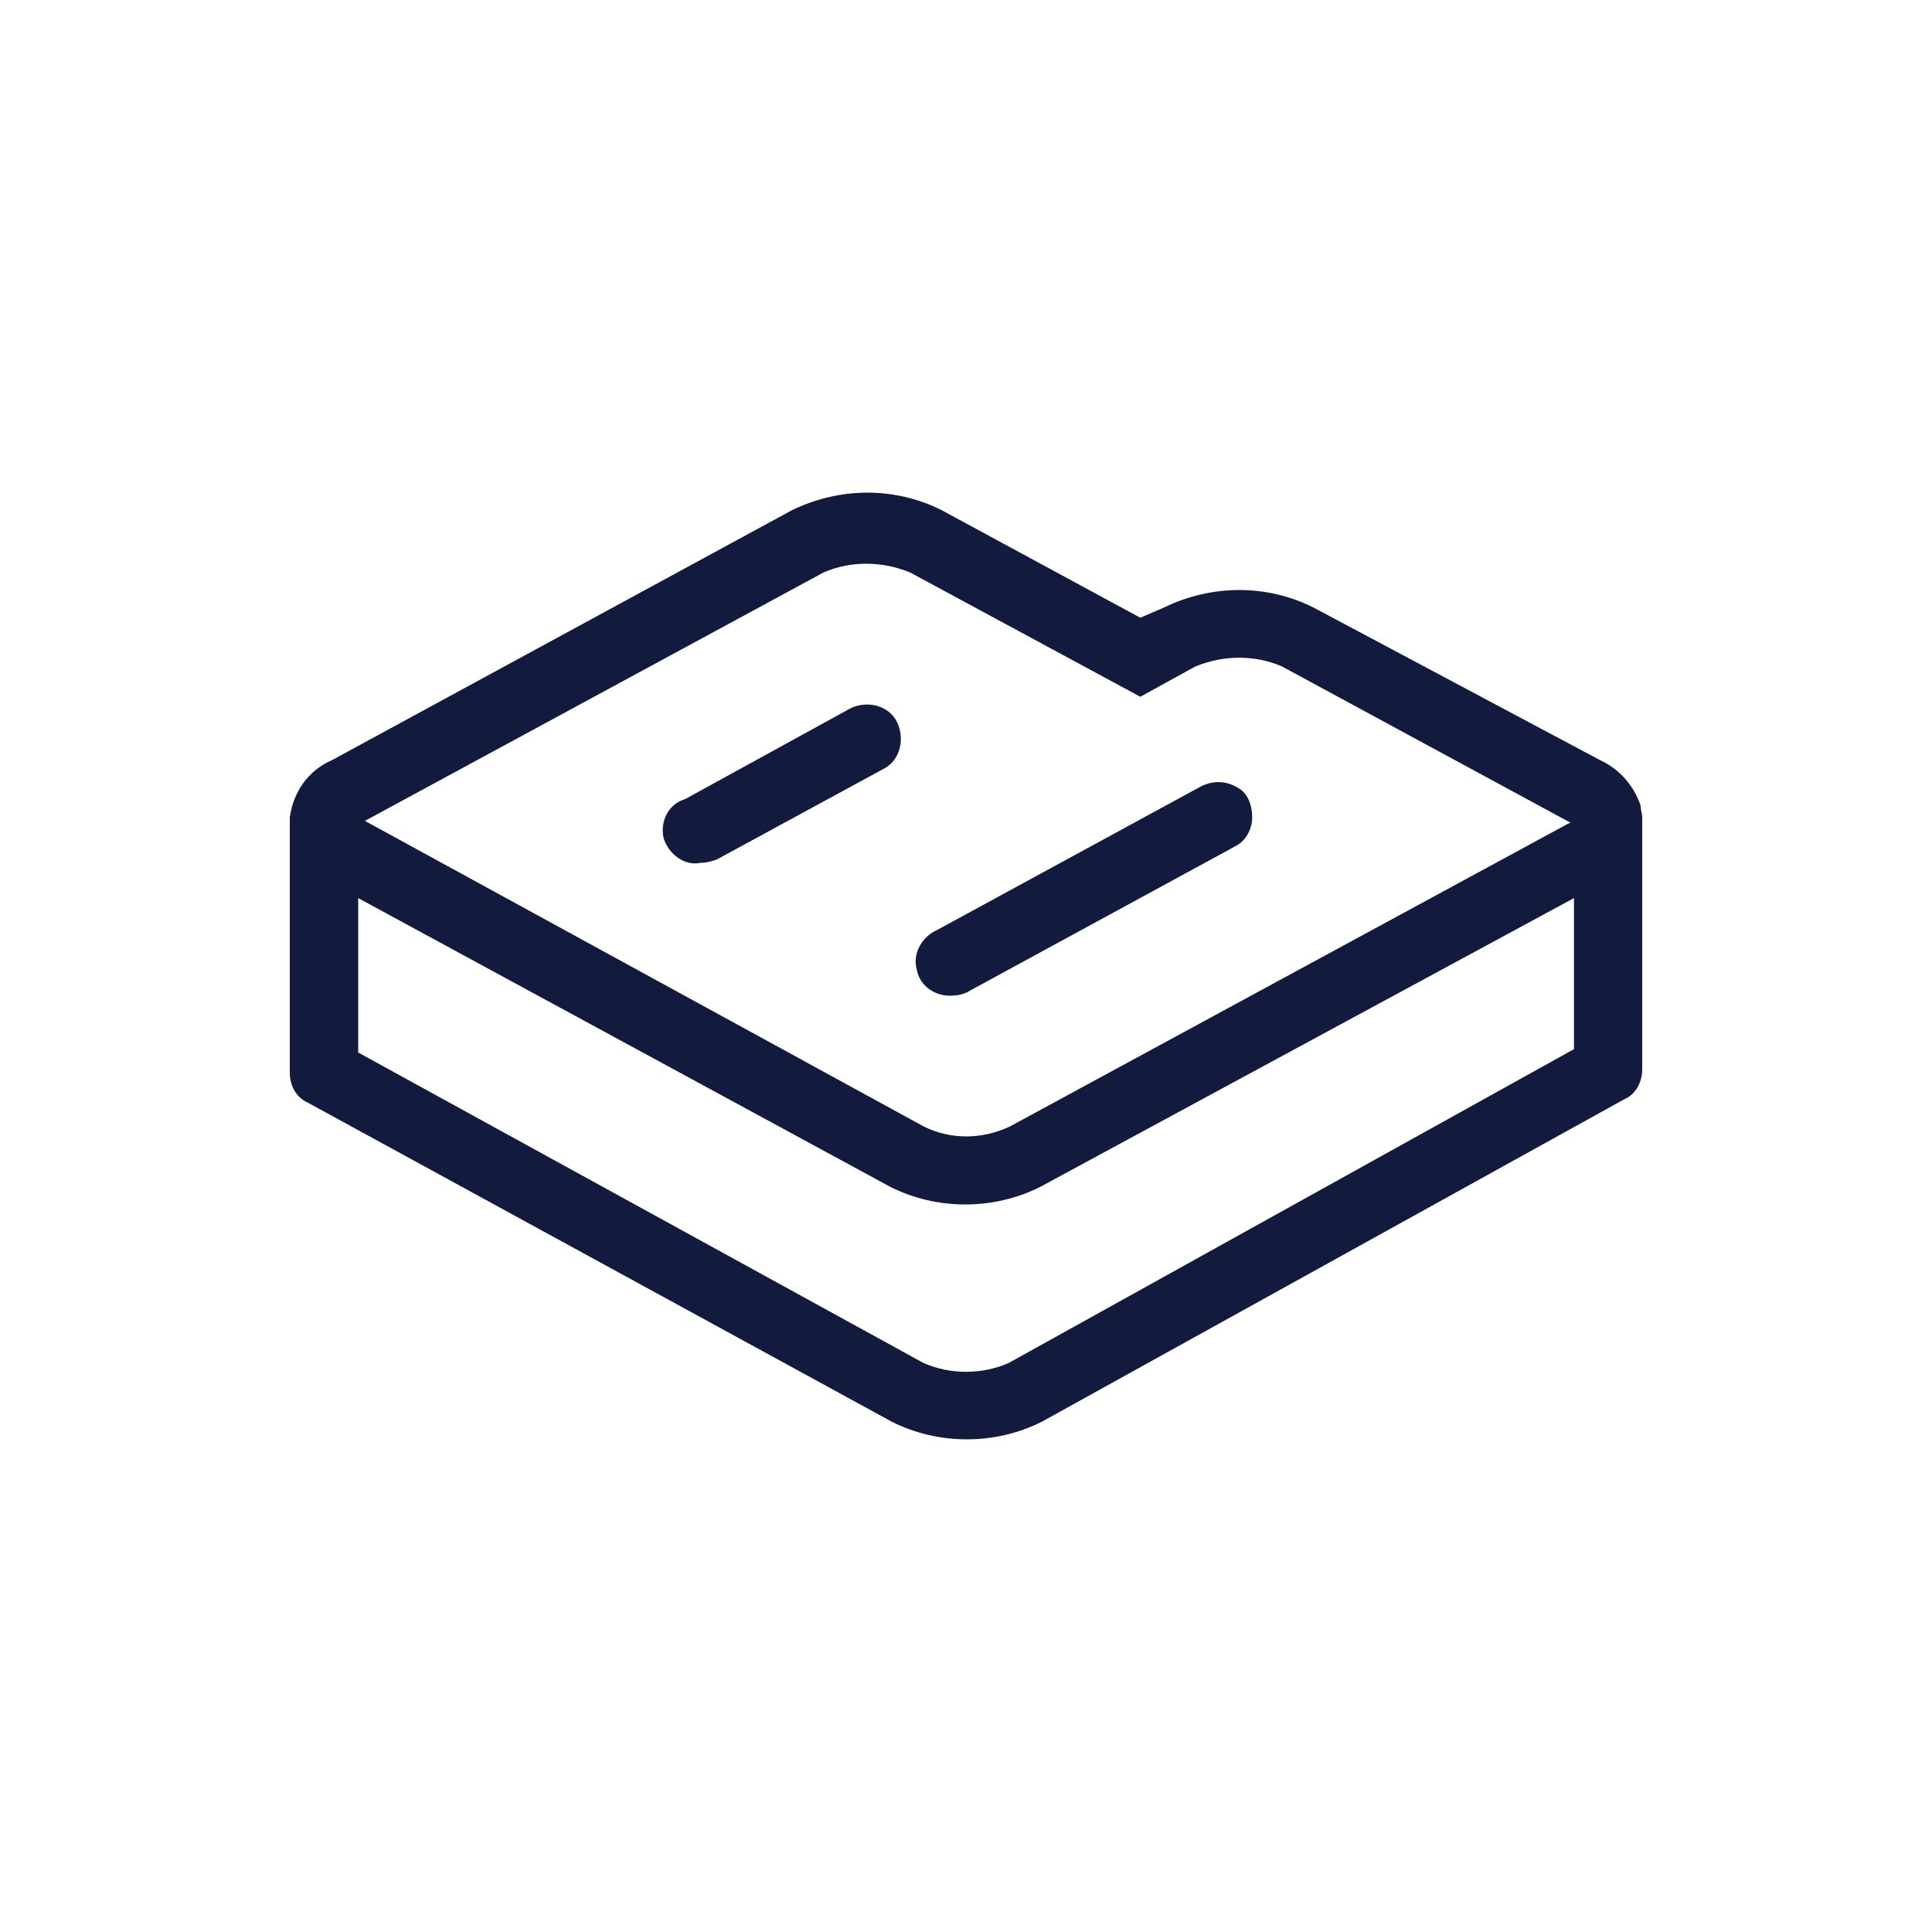 <svg width="80" height="80" viewBox="0 0 80 80" fill="none" xmlns="http://www.w3.org/2000/svg">
<g clip-path="url(#clip0_1_607)">
<path d="M28.99 35.729C29.267 35.729 29.472 35.661 29.681 35.59L36.586 31.837C37.278 31.491 37.483 30.585 37.139 29.892C36.795 29.2 35.895 28.99 35.207 29.336L28.37 33.089C27.678 33.296 27.334 33.992 27.473 34.687C27.678 35.383 28.37 35.868 28.993 35.729H28.99ZM39.486 41.22C39.692 41.22 39.968 41.152 40.177 41.013L51.159 35.037C51.573 34.83 51.85 34.341 51.85 33.856C51.85 33.299 51.644 32.814 51.23 32.604C50.747 32.325 50.262 32.325 49.78 32.536L38.798 38.512C38.178 38.79 37.763 39.486 37.969 40.181C38.107 40.877 38.798 41.294 39.489 41.223L39.486 41.22ZM67.936 33.364C67.66 32.529 67.039 31.834 66.277 31.487L54.399 25.162C52.467 24.188 50.188 24.188 48.185 25.162L47.217 25.579L39.001 21.13C37.069 20.156 34.789 20.156 32.786 21.13L13.726 31.487C12.759 31.905 12.138 32.807 12 33.849V44.413C12 44.97 12.277 45.455 12.759 45.665L36.927 58.87C38.859 59.843 41.209 59.843 43.141 58.87L67.242 45.526C67.724 45.319 68 44.831 68 44.274V33.849C68 33.71 67.933 33.503 67.933 33.364H67.936ZM15.109 33.992L34.098 23.706C35.204 23.221 36.516 23.221 37.689 23.706L47.217 28.851L49.496 27.598C50.67 27.113 51.981 27.113 53.087 27.598L64.895 33.992L65.033 34.06L64.895 34.127L41.829 46.639C40.656 47.196 39.344 47.196 38.239 46.639L15.105 33.988L15.109 33.992ZM41.765 56.44C40.659 56.925 39.348 56.925 38.242 56.44L14.832 43.582V37.188L36.863 49.144C38.795 50.118 41.145 50.118 43.077 49.144L65.175 37.188V43.443L41.765 56.44Z" fill="#121A3E"/>
</g>
<defs>
<clipPath id="clip0_1_607">
<rect width="56" height="56" fill="white" transform="translate(12 12)"/>
</clipPath>
</defs>
</svg>
